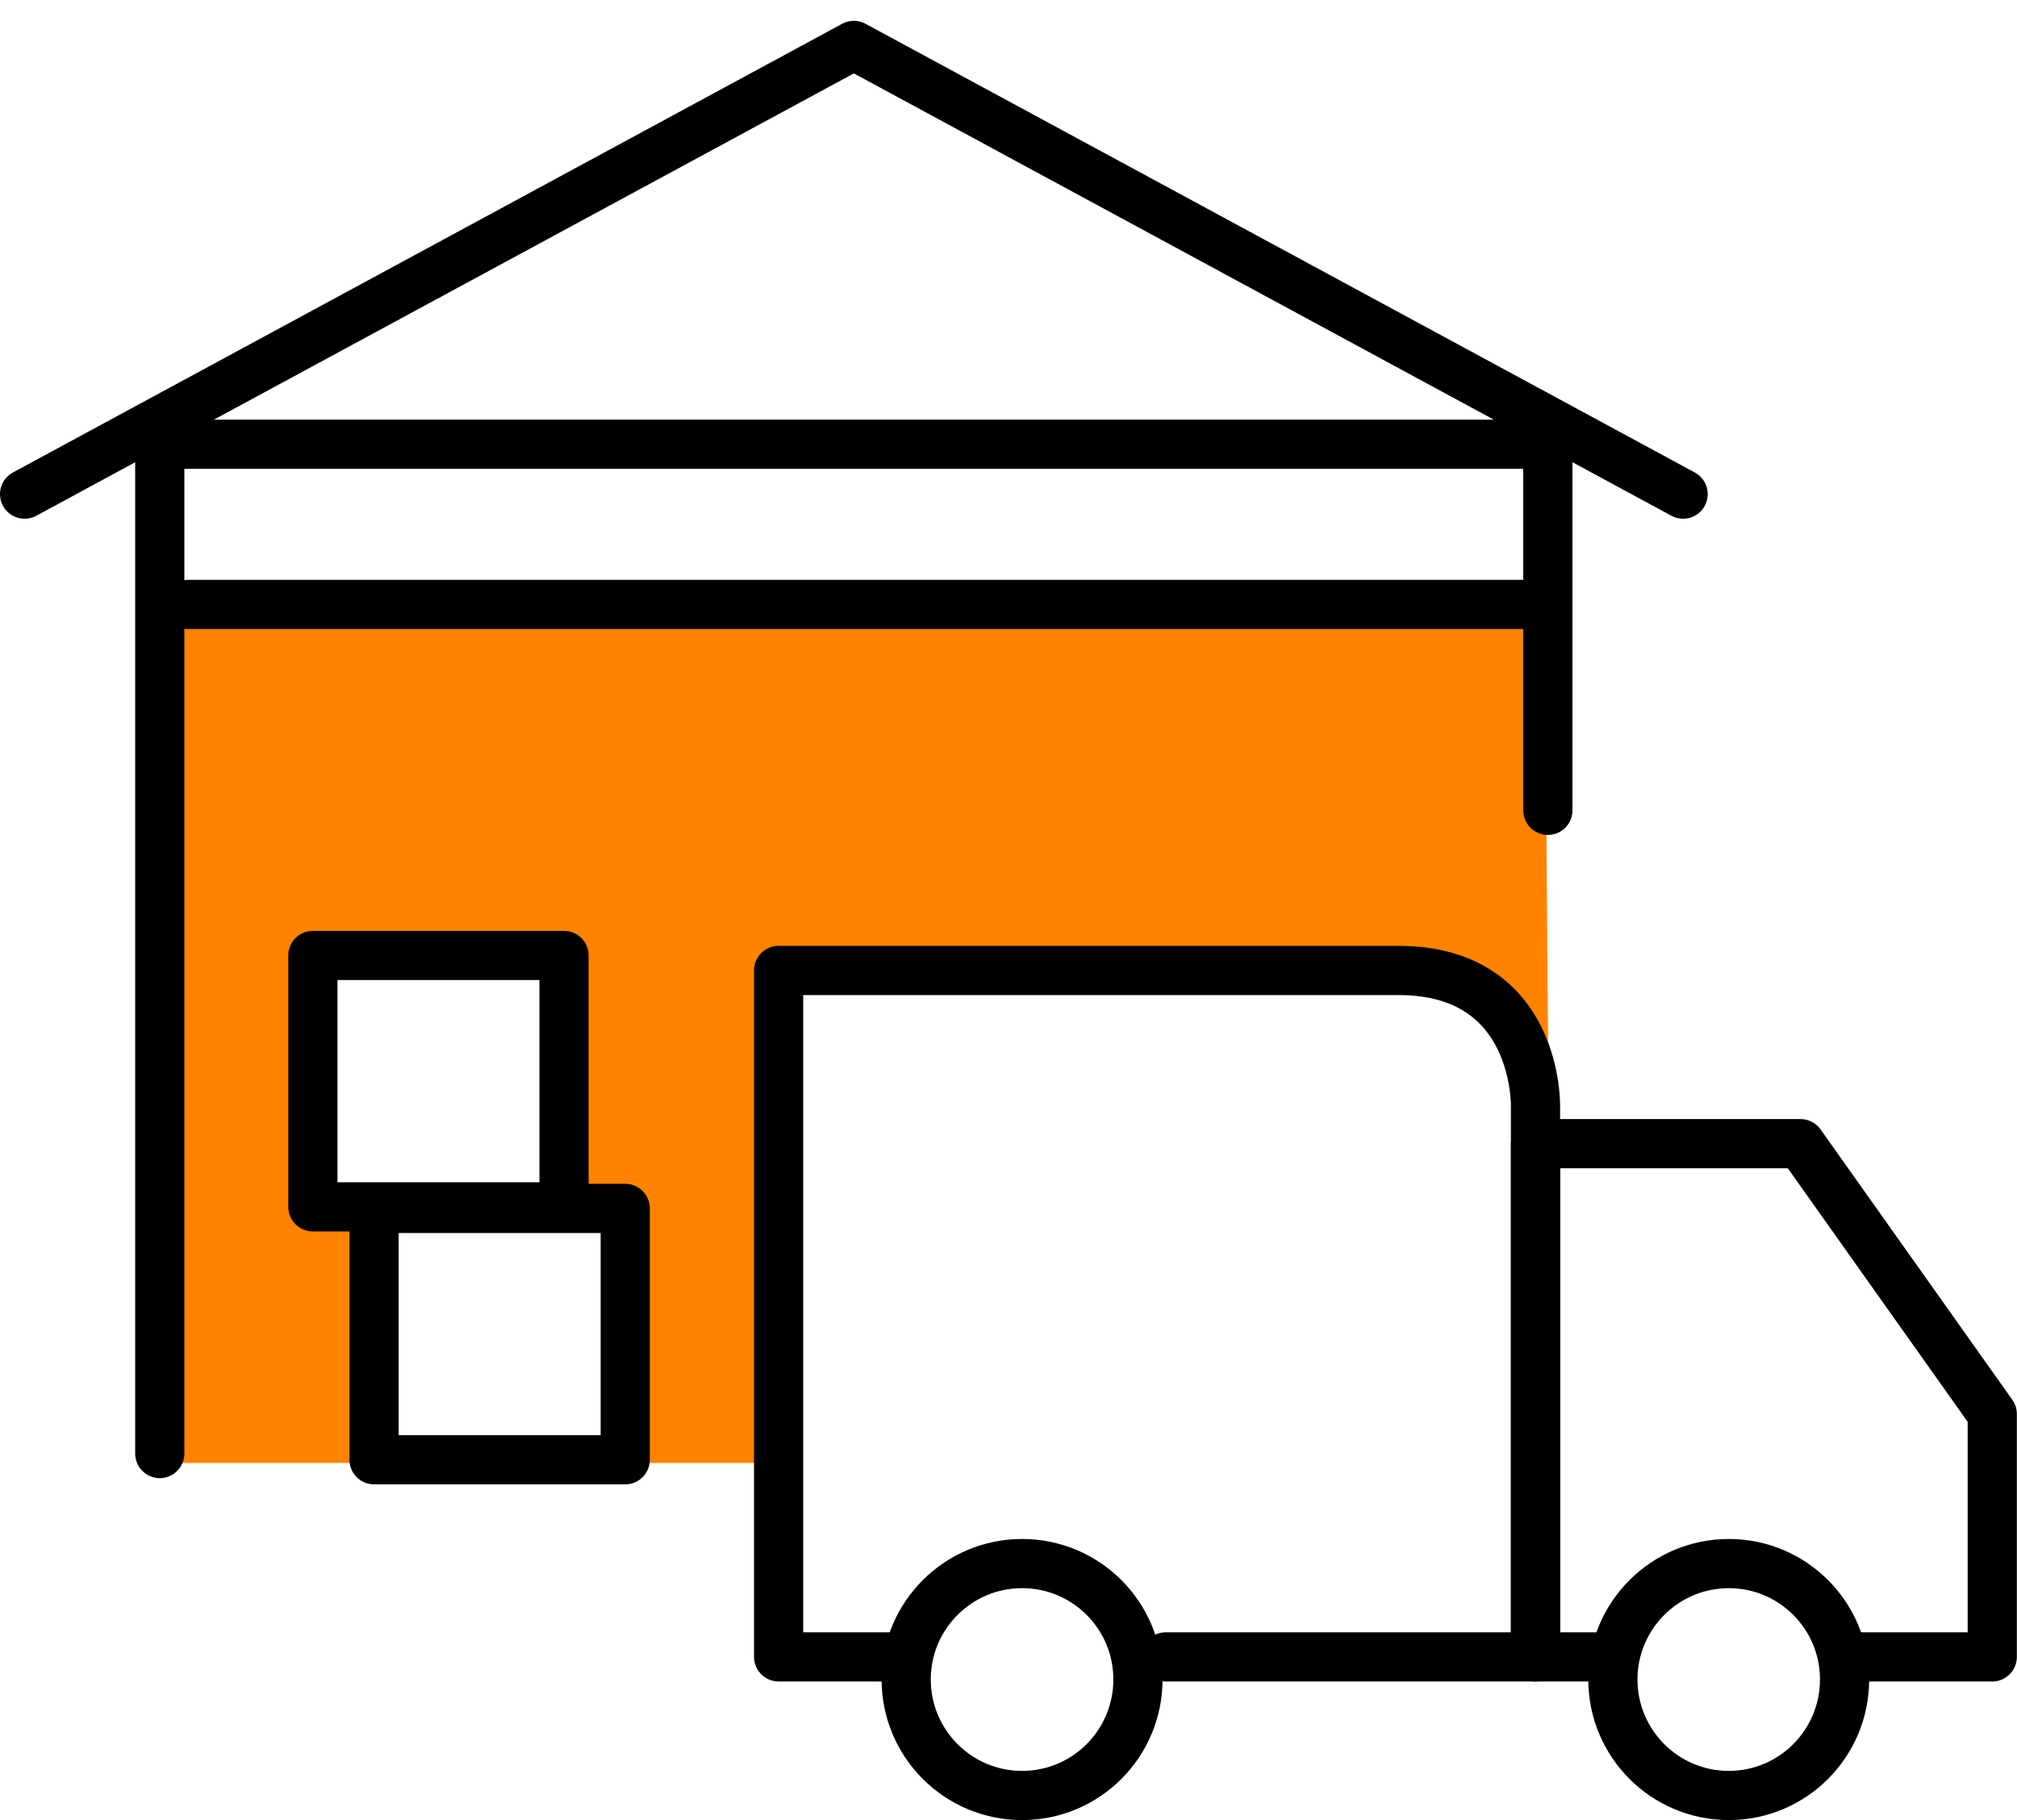 <?xml version="1.0" encoding="UTF-8"?>
<svg xmlns="http://www.w3.org/2000/svg" width="82" height="74" viewBox="0 0 82 74" fill="none">
  <path d="M62.302 46.733H62.967L62.802 24.553H6.633L6.799 59.48H15.304V49.397H12.829V38.992H22.992V49.397H25.467V59.48H31.673V39.609H56.765C62.445 39.609 62.3 45.213 62.3 45.213V46.733H62.302Z" fill="#FF8300"></path>
  <path d="M1 20.09L34.713 1.847L68.426 20.09" stroke="black" stroke-width="2" stroke-linecap="round" stroke-linejoin="round"></path>
  <path d="M6.495 59.098V18.062H62.927V32.947" stroke="black" stroke-width="2" stroke-linecap="round" stroke-linejoin="round"></path>
  <path d="M7.65 24.574H62.927" stroke="black" stroke-width="2" stroke-linecap="round" stroke-linejoin="round"></path>
  <path d="M74.99 67.366H80.994V57.49L73.199 46.499H62.425V67.366H64.849" stroke="black" stroke-width="2" stroke-linecap="round" stroke-linejoin="round"></path>
  <path d="M36.214 67.365H31.654V39.457H56.863C62.57 39.457 62.425 44.997 62.425 44.997V67.365H47.393" stroke="black" stroke-width="2" stroke-linecap="round" stroke-linejoin="round"></path>
  <path d="M65.571 68.283C65.571 70.888 67.681 73 70.283 73C72.885 73 74.99 70.888 74.99 68.283C74.99 65.678 72.882 63.571 70.283 63.571C67.684 63.571 65.571 65.683 65.571 68.283Z" stroke="black" stroke-width="2" stroke-linecap="round" stroke-linejoin="round"></path>
  <path d="M36.84 68.283C36.84 70.888 38.949 73 41.553 73C44.157 73 46.263 70.888 46.263 68.283C46.263 65.678 44.154 63.571 41.553 63.571C38.952 63.571 36.84 65.683 36.84 68.283Z" stroke="black" stroke-width="2" stroke-linecap="round" stroke-linejoin="round"></path>
  <path d="M25.419 49.131H15.207V59.35H25.419V49.131Z" stroke="black" stroke-width="2" stroke-linecap="round" stroke-linejoin="round"></path>
  <path d="M22.93 38.846H12.72V49.068H22.93V38.846Z" stroke="black" stroke-width="2" stroke-linecap="round" stroke-linejoin="round"></path>
</svg>
